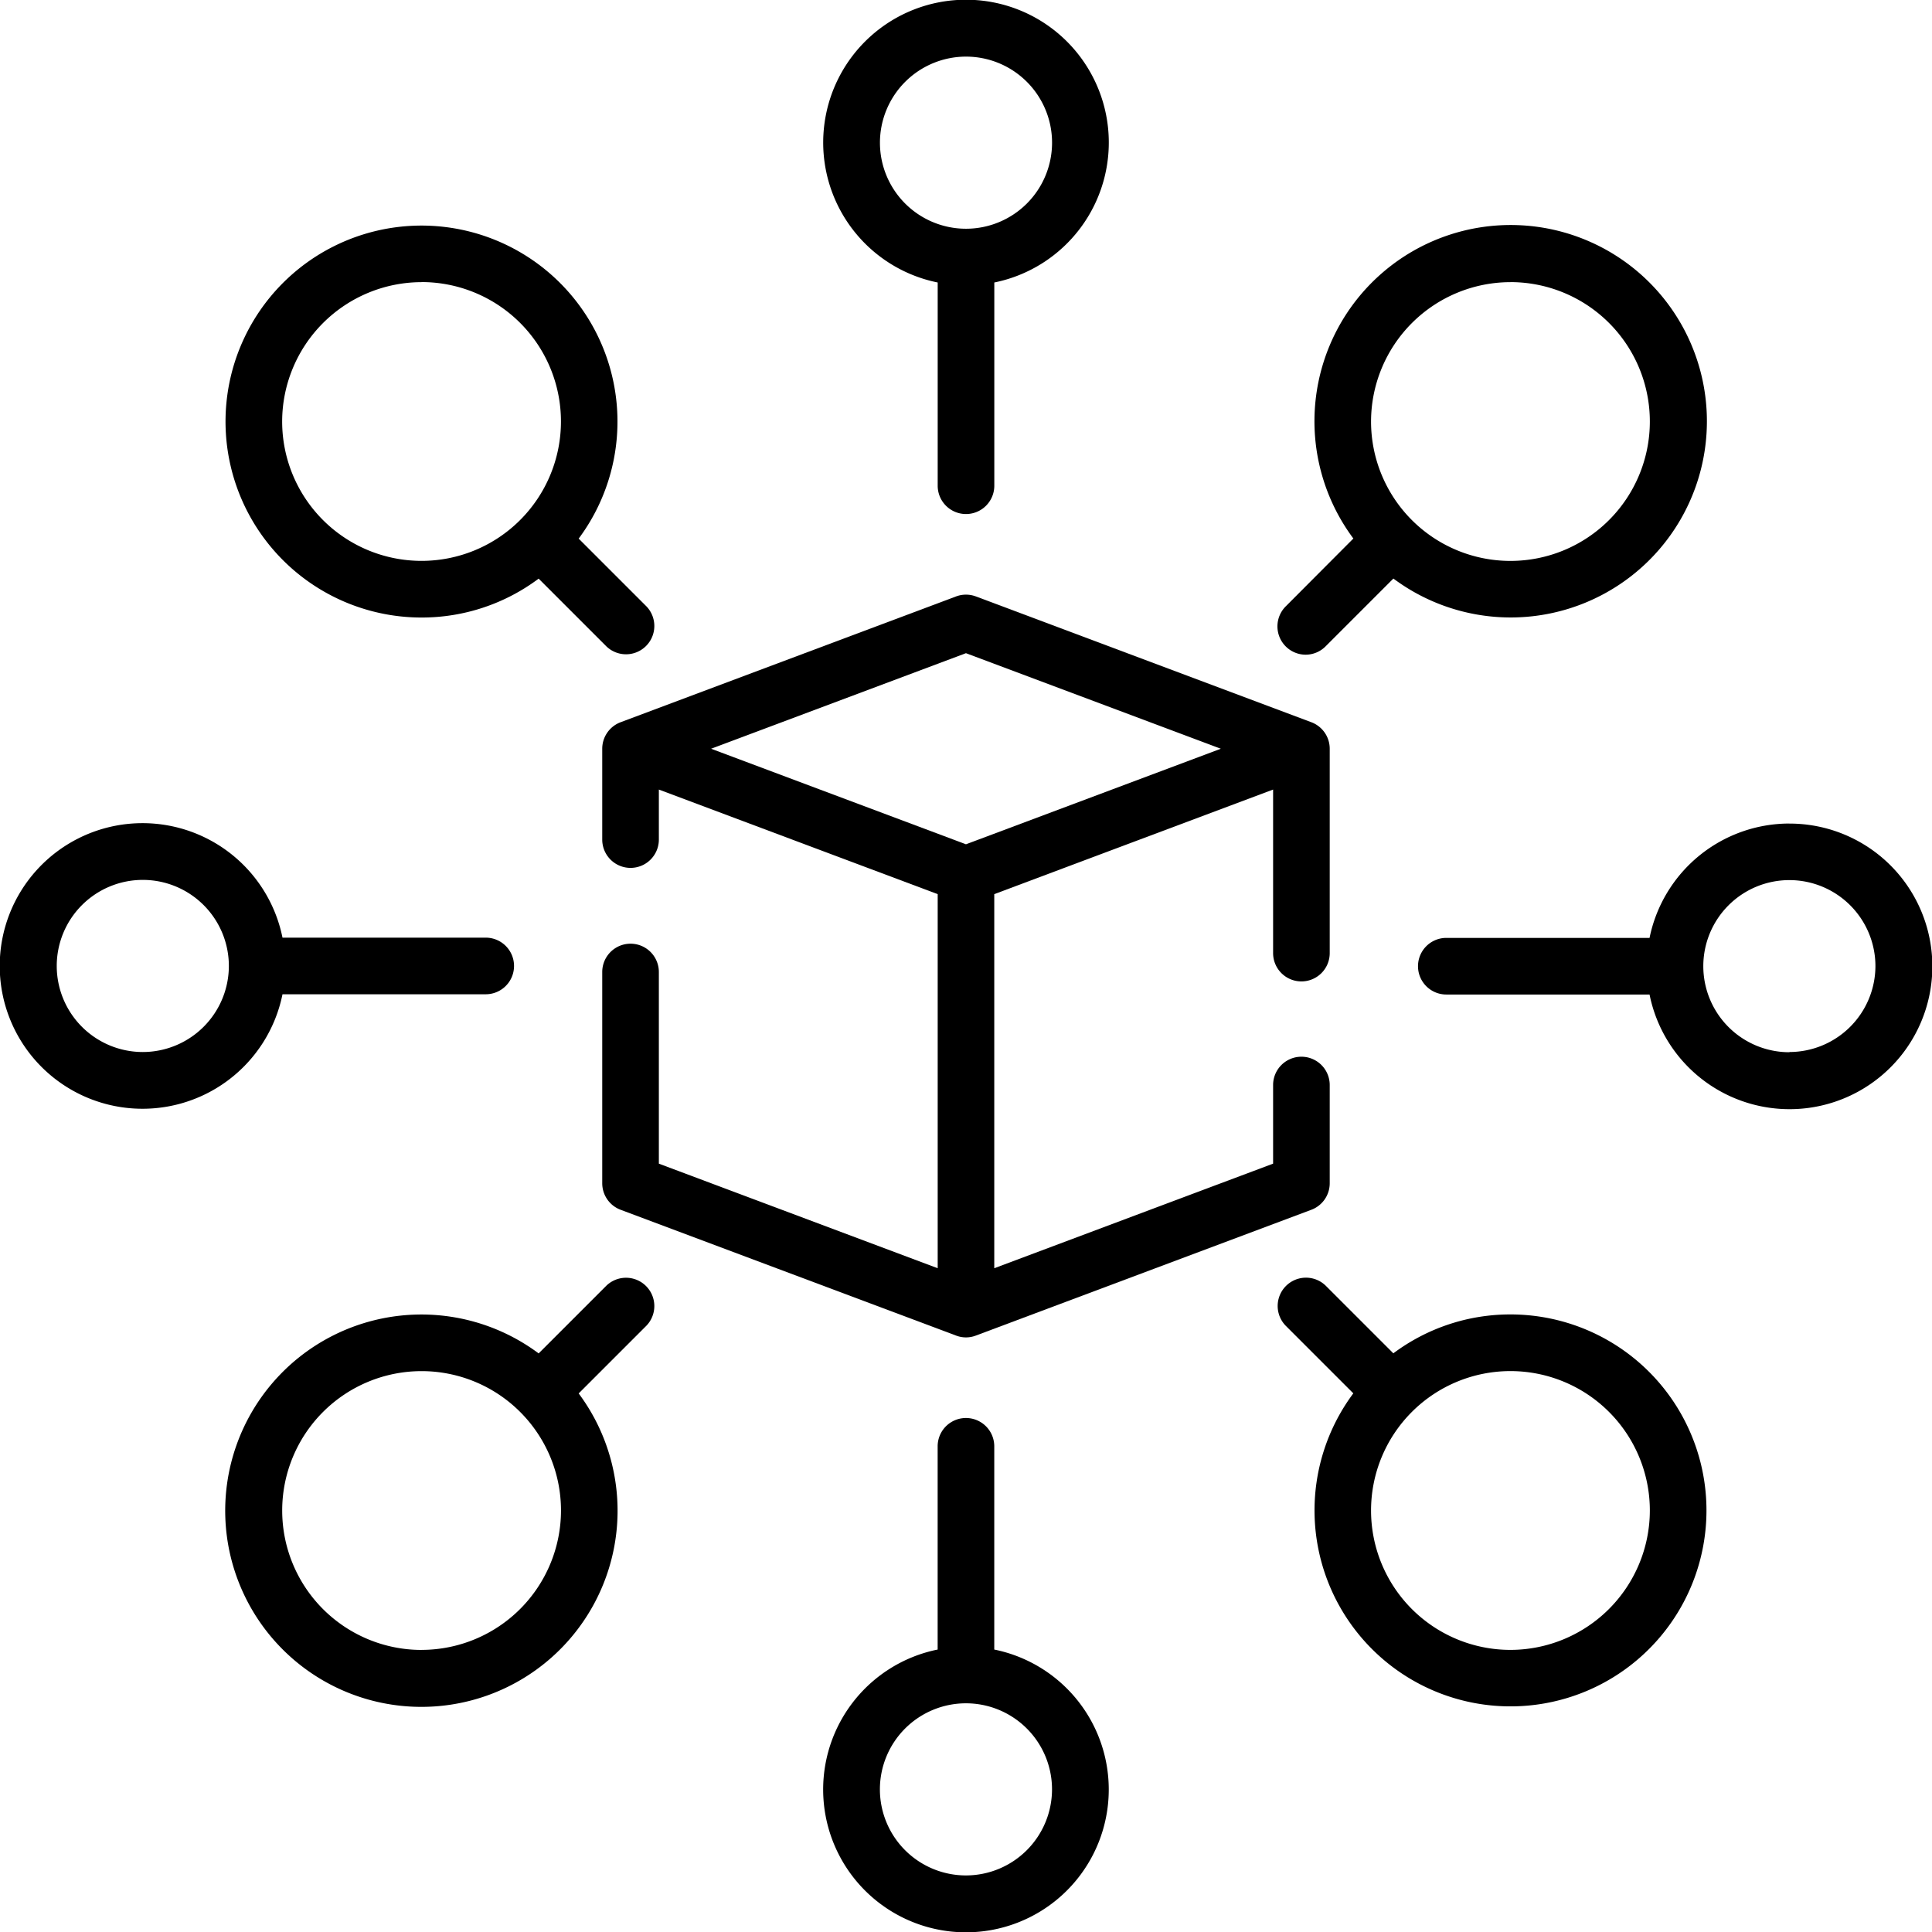<svg xmlns="http://www.w3.org/2000/svg" id="_003-decentralized" data-name="003-decentralized" width="46" height="46" viewBox="0 0 46 46"><path id="Trac&#xE9;_2025" data-name="Trac&#xE9; 2025" d="M176.252,166.794a.674.674,0,0,0,.674-.674v-4.866a.674.674,0,0,0-.437-.631l-7.987-2.995a.674.674,0,0,0-.473,0l-7.987,2.995a.674.674,0,0,0-.437.631v2.163a.674.674,0,1,0,1.348,0v-1.191l6.639,2.49v8.907l-6.639-2.49V166.57a.674.674,0,0,0-1.348,0V171.6a.674.674,0,0,0,.437.631l7.987,2.995v0a.659.659,0,0,0,.473,0l7.987-2.995a.674.674,0,0,0,.437-.631v-2.339a.674.674,0,0,0-1.348,0v1.872l-6.639,2.49v-8.907l6.639-2.49v3.894A.674.674,0,0,0,176.252,166.794Zm-7.987-3.265-6.068-2.275,6.068-2.275,6.068,2.275Z" transform="translate(-145.266 -143.427)"></path><path id="Trac&#xE9;_2026" data-name="Trac&#xE9; 2026" d="M220.918,6.726v4.839a.674.674,0,0,0,1.348,0V6.726a3.4,3.4,0,1,0-1.348,0Zm.674-5.378A2.049,2.049,0,1,1,219.543,3.4,2.051,2.051,0,0,1,221.592,1.348Z" transform="translate(-198.592)"></path><path id="Trac&#xE9;_2027" data-name="Trac&#xE9; 2027" d="M344.052,339.385a4.643,4.643,0,0,0-2.788.926l-1.613-1.613a.674.674,0,0,0-.953.953l1.613,1.613a4.666,4.666,0,1,0,3.741-1.879Zm0,7.987a3.319,3.319,0,1,1,3.319-3.319A3.323,3.323,0,0,1,344.052,347.372Z" transform="translate(-308.089 -308.089)"></path><path id="Trac&#xE9;_2028" data-name="Trac&#xE9; 2028" d="M64.434,69.1a4.642,4.642,0,0,0,2.788-.926l1.613,1.613a.674.674,0,0,0,.953-.953l-1.613-1.613A4.666,4.666,0,1,0,64.434,69.1Zm0-7.987a3.319,3.319,0,1,1-3.319,3.319A3.323,3.323,0,0,1,64.434,61.115Z" transform="translate(-54.397 -54.397)"></path><path id="Trac&#xE9;_2029" data-name="Trac&#xE9; 2029" d="M222.265,381.293v-4.839a.674.674,0,0,0-1.348,0v4.839a3.4,3.4,0,1,0,1.348,0Zm-.674,5.378a2.049,2.049,0,1,1,2.049-2.049A2.051,2.051,0,0,1,221.592,386.671Z" transform="translate(-198.592 -342.018)"></path><path id="Trac&#xE9;_2030" data-name="Trac&#xE9; 2030" d="M384.622,218.2a3.4,3.4,0,0,0-3.329,2.723h-4.839a.674.674,0,0,0,0,1.348h4.839a3.4,3.4,0,1,0,3.329-4.07Zm0,5.445a2.049,2.049,0,1,1,2.049-2.049A2.051,2.051,0,0,1,384.622,223.64Z" transform="translate(-342.018 -198.592)"></path><path id="Trac&#xE9;_2031" data-name="Trac&#xE9; 2031" d="M6.726,222.265h4.839a.674.674,0,0,0,0-1.348H6.726a3.4,3.4,0,1,0,0,1.348ZM3.4,223.64a2.049,2.049,0,1,1,2.049-2.049A2.051,2.051,0,0,1,3.4,223.64Z" transform="translate(0 -198.592)"></path><path id="Trac&#xE9;_2032" data-name="Trac&#xE9; 2032" d="M339.174,69.984a.672.672,0,0,0,.477-.2l1.613-1.613a4.672,4.672,0,1,0-.953-.953L338.7,68.834a.674.674,0,0,0,.476,1.15Zm4.877-8.871a3.319,3.319,0,1,1-3.319,3.319A3.323,3.323,0,0,1,344.051,61.114Z" transform="translate(-308.088 -54.396)"></path><path id="Trac&#xE9;_2033" data-name="Trac&#xE9; 2033" d="M68.834,338.7l-1.613,1.613a4.671,4.671,0,1,0,.953.953l1.613-1.613a.674.674,0,0,0-.953-.953Zm-4.4,8.673a3.319,3.319,0,1,1,3.319-3.32A3.323,3.323,0,0,1,64.433,347.372Z" transform="translate(-54.396 -308.089)"></path></svg>